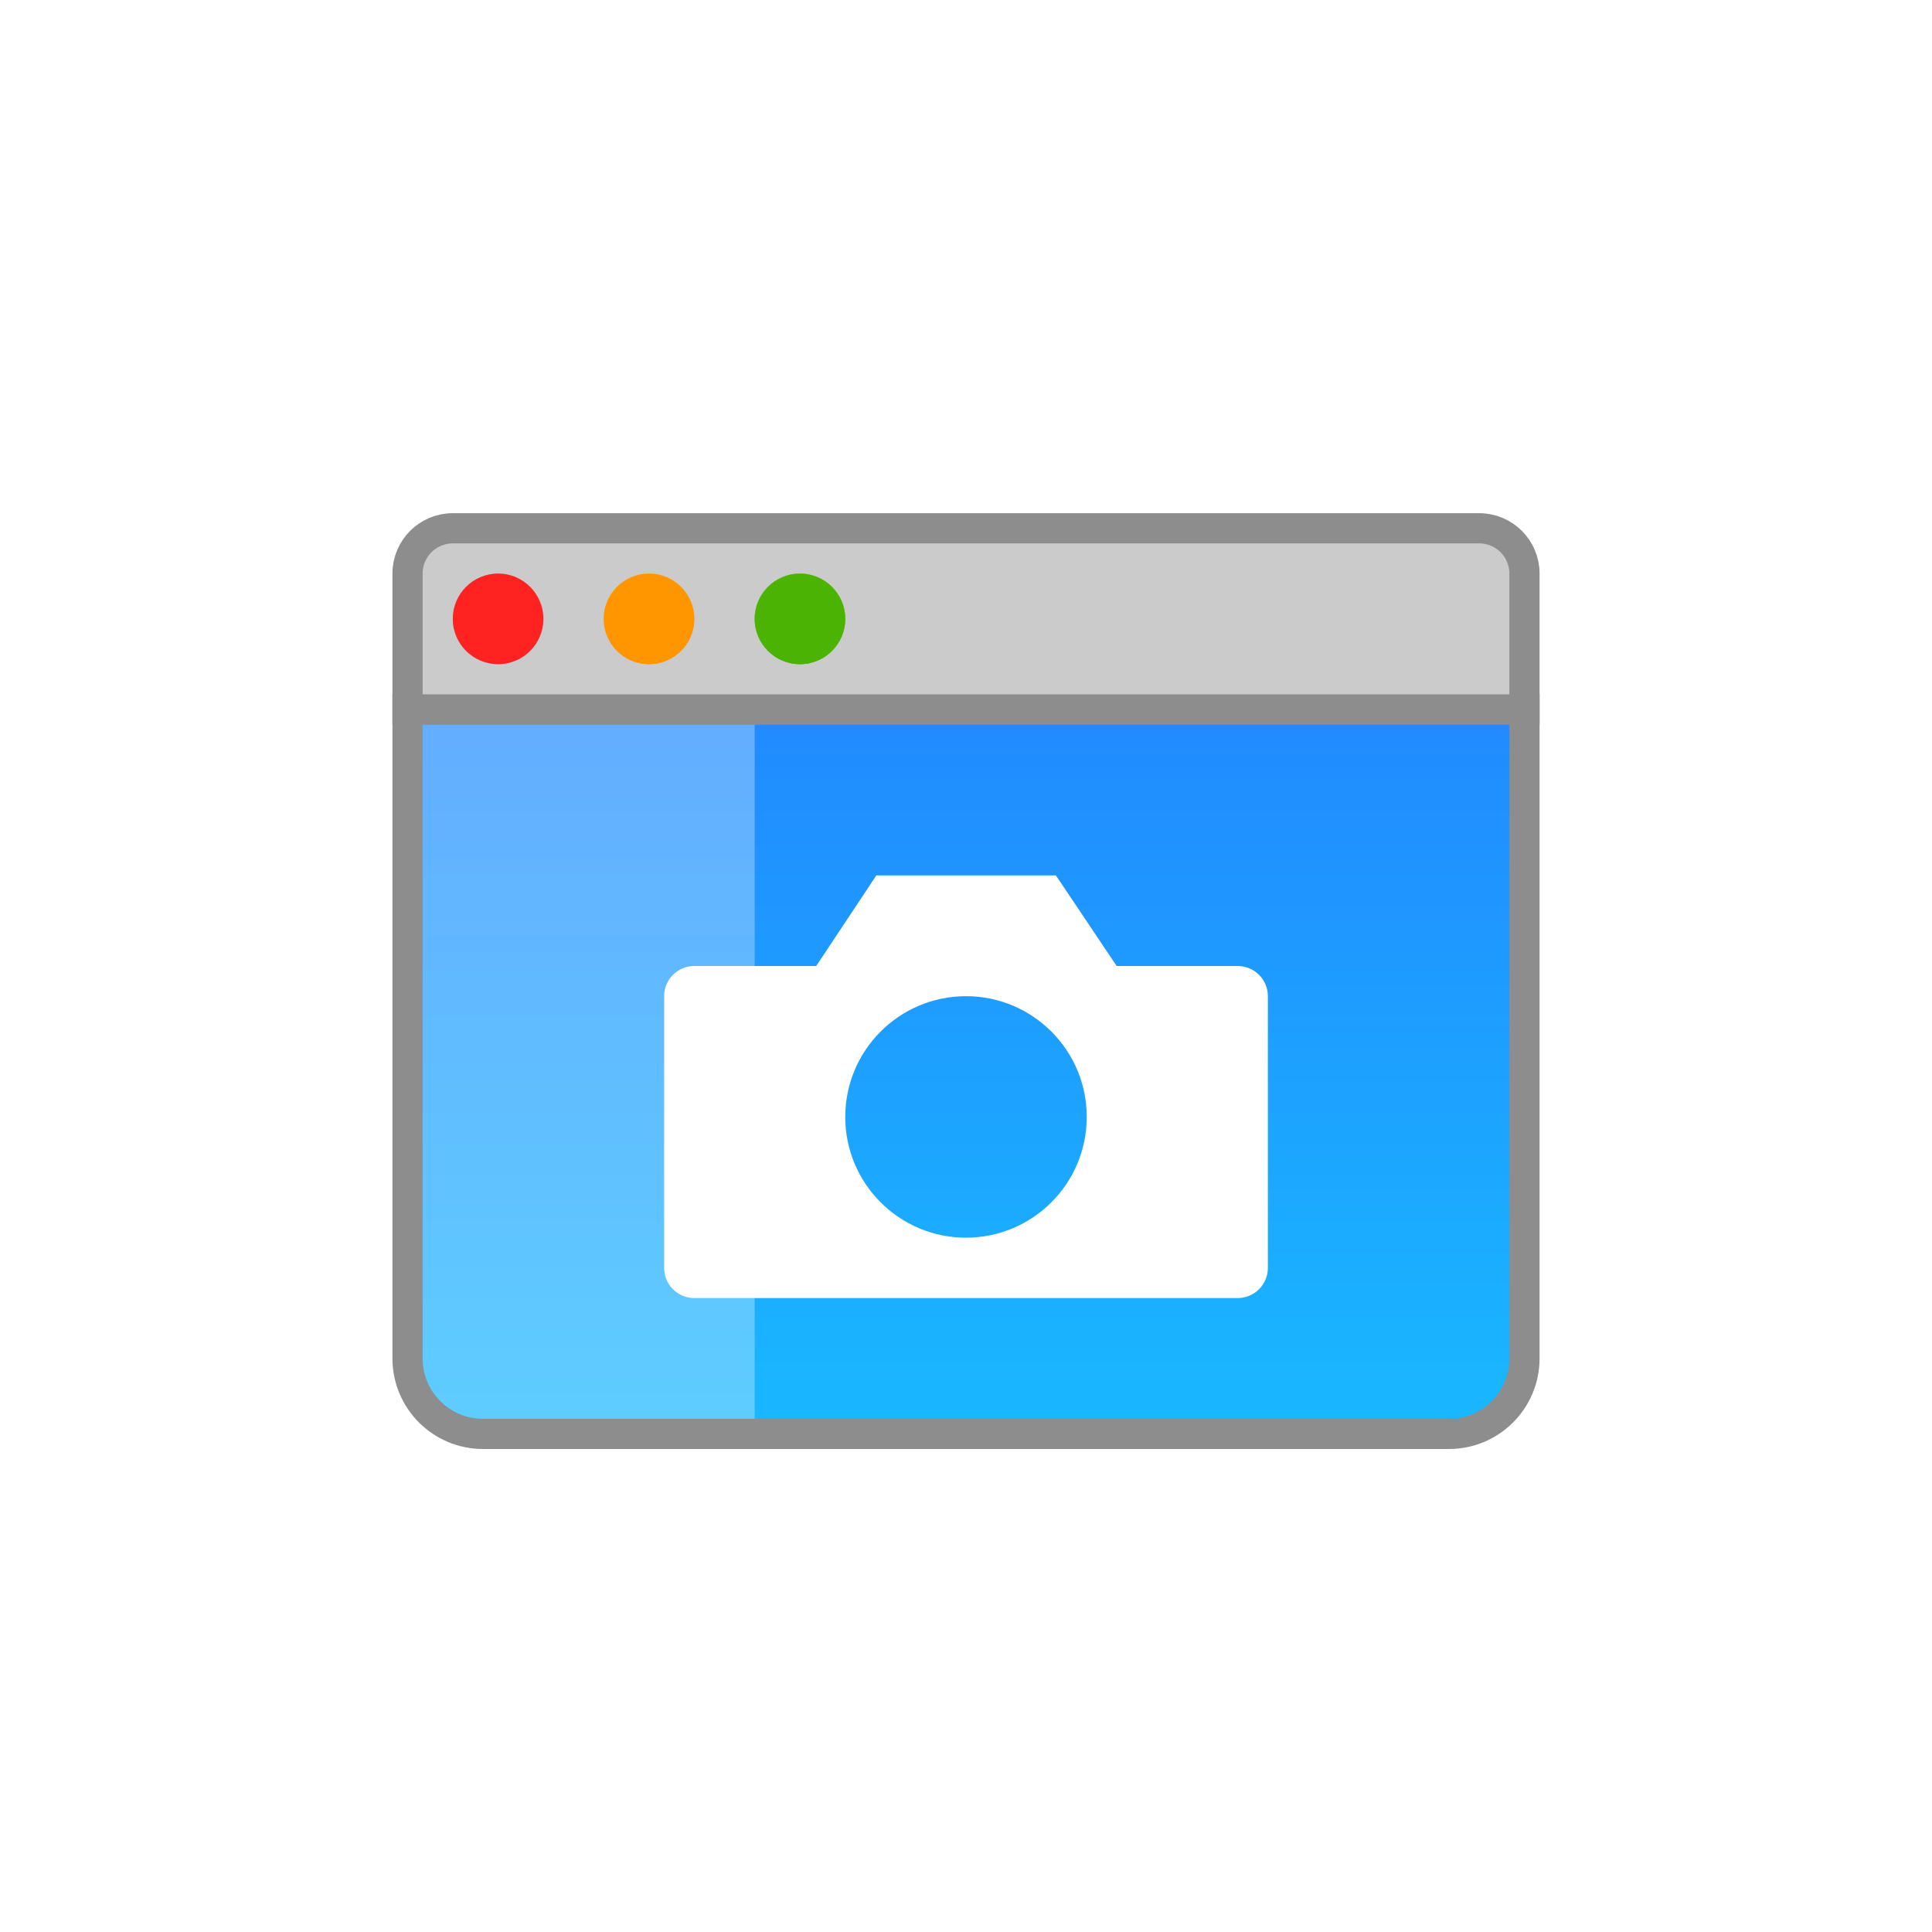 <?xml version="1.0" encoding="UTF-8"?>
<svg width="64px" height="64px" viewBox="0 0 64 64" version="1.1" xmlns="http://www.w3.org/2000/svg" xmlns:xlink="http://www.w3.org/1999/xlink">
    <title>tool_icon/tool_icon_7</title>
    <defs>
        <linearGradient x1="50%" y1="0%" x2="50%" y2="100%" id="linearGradient-1">
            <stop stop-color="#218AFF" offset="0%"></stop>
            <stop stop-color="#19B8FF" offset="100%"></stop>
        </linearGradient>
        <linearGradient x1="50%" y1="0%" x2="50%" y2="100%" id="linearGradient-2">
            <stop stop-color="#BCBCBC" offset="1.079%"></stop>
            <stop stop-color="#8D8D8D" offset="100%"></stop>
        </linearGradient>
        <linearGradient x1="50%" y1="0%" x2="50%" y2="100%" id="linearGradient-3">
            <stop stop-color="#FE2221" offset="0%"></stop>
            <stop stop-color="#FE2221" offset="100%"></stop>
        </linearGradient>
        <circle id="path-4" cx="3.5" cy="3.5" r="1.5"></circle>
        <linearGradient x1="50%" y1="0%" x2="50%" y2="100%" id="linearGradient-5">
            <stop stop-color="#FDC25C" offset="0%"></stop>
            <stop stop-color="#FD8600" offset="100%"></stop>
        </linearGradient>
        <circle id="path-6" cx="8.5" cy="3.5" r="1.5"></circle>
        <linearGradient x1="50%" y1="0%" x2="50%" y2="100%" id="linearGradient-7">
            <stop stop-color="#A1DA41" offset="0%"></stop>
            <stop stop-color="#49C000" offset="100%"></stop>
        </linearGradient>
        <circle id="path-8" cx="13.5" cy="3.5" r="1.5"></circle>
        <filter x="-35.0%" y="-35.7%" width="170.0%" height="200.0%" filterUnits="objectBoundingBox" id="filter-9">
            <feOffset dx="0" dy="2" in="SourceAlpha" result="shadowOffsetOuter1"></feOffset>
            <feGaussianBlur stdDeviation="2" in="shadowOffsetOuter1" result="shadowBlurOuter1"></feGaussianBlur>
            <feColorMatrix values="0 0 0 0 0   0 0 0 0 0   0 0 0 0 0  0 0 0 0.2 0" type="matrix" in="shadowBlurOuter1" result="shadowMatrixOuter1"></feColorMatrix>
            <feMerge>
                <feMergeNode in="shadowMatrixOuter1"></feMergeNode>
                <feMergeNode in="SourceGraphic"></feMergeNode>
            </feMerge>
        </filter>
    </defs>
    <g id="tool_icon/tool_icon_7" stroke="none" stroke-width="1" fill="none" fill-rule="evenodd">
        <g id="icon_10" transform="translate(13, 17)">
            <path d="M37.5,6.5 L37.5,28 C37.5,28.69 37.22,29.315 36.768,29.768 C36.315,30.22 35.69,30.5 35,30.5 L3,30.5 C2.31,30.5 1.685,30.22 1.232,29.768 C0.78,29.315 0.5,28.69 0.5,28 L0.5,6.5 L37.5,6.5 Z" id="Rectangle-Copy-349" stroke="#8D8D8D" fill="url(#linearGradient-1)"></path>
            <path d="M1,7 L12,7 L12,30 L3,30 C1.895,30 1,29.105 1,28 L1,7 L1,7 Z" id="Rectangle" fill-opacity="0.3" fill="#FFFFFF"></path>
            <path d="M37.5,0.5 L37.5,5 C37.5,5.414 37.332,5.789 37.061,6.061 C36.789,6.332 36.414,6.5 36,6.5 L2,6.5 C1.586,6.5 1.211,6.332 0.939,6.061 C0.668,5.789 0.5,5.414 0.5,5 L0.5,0.5 L37.5,0.5 Z" id="Rectangle-Copy-147" stroke="#8D8D8D" fill="#CBCBCB" transform="translate(19, 3.5) scale(1, -1) translate(-19, -3.5)"></path>
            <g id="Oval">
                <use fill="url(#linearGradient-2)" xlink:href="#path-4"></use>
                <use fill="url(#linearGradient-3)" xlink:href="#path-4"></use>
            </g>
            <g id="Oval-Copy-21">
                <use fill="url(#linearGradient-5)" xlink:href="#path-6"></use>
                <use fill="#FF9600" xlink:href="#path-6"></use>
            </g>
            <g id="Oval-Copy-22">
                <use fill="url(#linearGradient-2)" xlink:href="#path-8"></use>
                <use fill="url(#linearGradient-7)" xlink:href="#path-8"></use>
                <use fill="#4BB304" xlink:href="#path-8"></use>
            </g>
            <g id="Combined-Shape-Copy-11" filter="url(#filter-9)" transform="translate(9, 10)" fill="#FFFFFF">
                <path d="M12.979,0 L14.991,3 L19,3 C19.552,3 20,3.448 20,4 L20,13 C20,13.552 19.552,14 19,14 L1,14 C0.448,14 -4.33869274e-17,13.552 0,13 L0,4 C-2.8967998e-16,3.448 0.448,3 1,3 L5.039,3 L7.029,0 L12.979,0 Z M10,4 C7.791,4 6,5.791 6,8 C6,10.209 7.791,12 10,12 C12.209,12 14,10.209 14,8 C14,5.791 12.209,4 10,4 Z" id="Combined-Shape-Copy-4"></path>
            </g>
        </g>
    </g>
</svg>